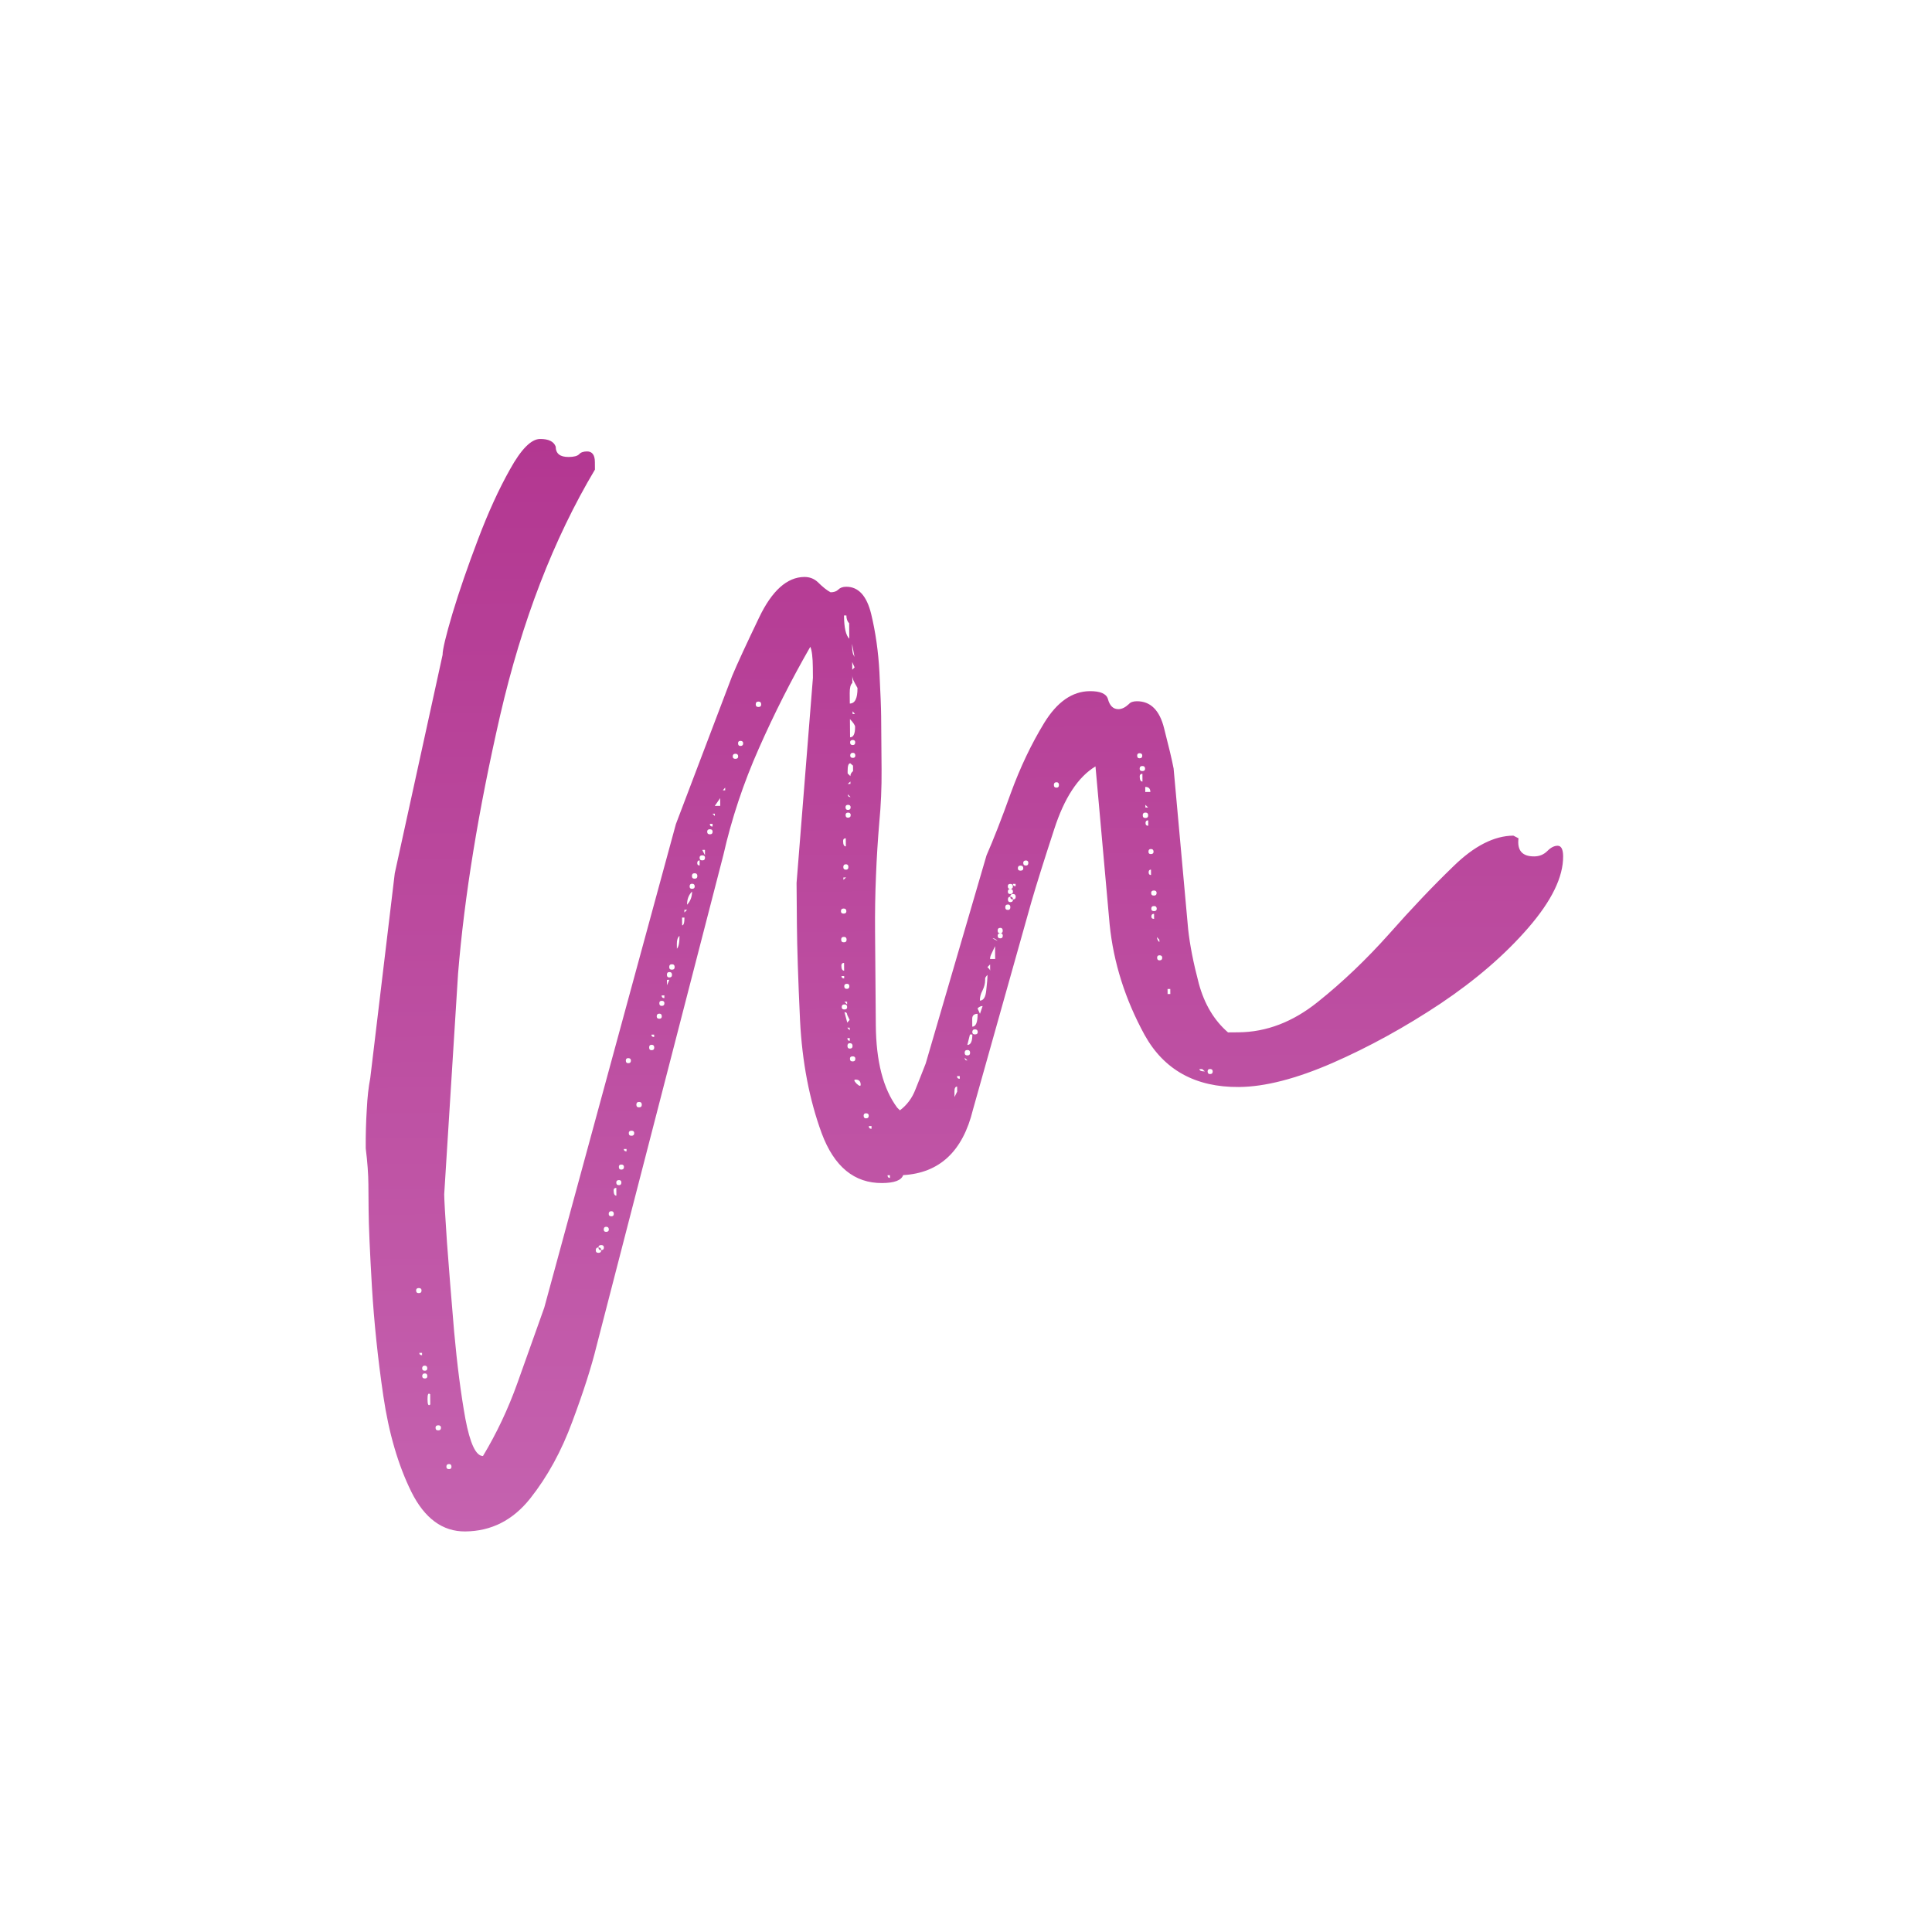 <?xml version="1.0" encoding="UTF-8"?>
<svg xmlns="http://www.w3.org/2000/svg" width="512" height="512" viewBox="0 0 512 512" fill="none">
  <g clip-path="url(#clip0_9287_595)">
    <mask id="mask0_9287_595" style="mask-type:luminance" maskUnits="userSpaceOnUse" x="85" y="-356" width="343" height="1051">
      <path d="M419.032 -356L85 -353.321L93.404 694.522L427.436 691.843L419.032 -356Z" fill="white"></path>
    </mask>
    <g mask="url(#mask0_9287_595)">
      <path d="M412.784 224.132C413.729 224.125 414.231 225.06 414.246 226.894C414.29 232.396 411.214 238.707 405.039 245.847C398.841 253.01 391.066 259.715 381.712 265.986C372.336 272.213 362.816 277.456 353.13 281.695C343.49 285.888 335.228 288.012 328.343 288.067C316.826 288.16 308.464 283.552 303.304 274.22C298.19 264.845 295.097 255.116 294.071 245.037L290.315 203.104C285.703 205.893 282.058 211.447 279.38 219.745C276.679 227.997 274.66 234.433 273.325 239.029L257.838 294.09C255.159 305.095 248.995 310.871 239.348 311.418C238.864 312.808 237.025 313.494 233.786 313.52C226.406 313.579 221.062 309.193 217.751 300.317C214.485 291.396 212.582 281.457 212.022 270.479C211.506 259.456 211.235 250.958 211.187 244.986L211.099 233.982L215.433 179.636L215.411 176.952C215.389 174.156 215.15 172.302 214.737 171.41C209.7 180.175 205.16 189.158 201.095 198.362C197.028 207.521 193.886 216.941 191.692 226.621L158.088 356.717C156.738 362.23 154.608 368.89 151.679 376.72C148.795 384.572 145.07 391.357 140.503 397.12C135.915 402.883 130.178 405.793 123.295 405.848C117.288 405.896 112.513 402.4 108.992 395.315C105.515 388.252 103.04 379.795 101.589 369.964C100.137 360.089 99.138 350.456 98.567 341.088C98.019 331.676 97.718 324.9 97.685 320.786C97.67 318.951 97.651 316.647 97.629 313.896C97.608 311.168 97.379 307.971 96.923 304.328C96.893 300.638 97.001 297.215 97.2 294.036C97.354 290.814 97.669 288.038 98.123 285.708L104.617 231.435L117.292 173.534C117.281 172.17 118.152 168.517 119.904 162.597C121.701 156.633 123.966 150.083 126.676 142.949C129.364 135.836 132.193 129.64 135.166 124.36C138.116 119.035 140.772 116.352 143.111 116.333C145.383 116.315 146.761 116.997 147.267 118.357C147.282 120.214 148.414 121.122 150.709 121.104C152.081 121.093 153.002 120.861 153.492 120.365C153.894 119.892 154.59 119.641 155.557 119.633C156.929 119.622 157.634 120.556 157.649 122.39L157.665 124.447C146.698 142.855 138.324 164.575 132.539 189.607C126.801 214.66 123.069 237.461 121.389 258.053L117.719 316.509C117.73 317.895 117.966 322.121 118.45 329.208C118.98 336.317 119.606 344.208 120.35 352.903C121.14 361.62 122.125 369.307 123.325 375.963C124.571 382.574 126.127 385.872 127.994 385.857C131.591 379.878 134.644 373.434 137.109 366.547C139.573 359.683 141.949 352.998 144.237 346.538L179.117 218.401L194.011 179.182C195.358 175.95 197.746 170.786 201.175 163.646C204.583 156.528 208.582 152.939 213.149 152.902C214.521 152.891 215.694 153.33 216.669 154.216C218.053 155.592 219.207 156.5 220.111 156.962C221.011 156.955 221.683 156.726 222.175 156.23C222.643 155.756 223.339 155.505 224.238 155.498C227.478 155.472 229.68 157.87 230.866 162.692C232.029 167.514 232.768 172.675 233.059 178.153C233.329 183.654 233.495 187.522 233.513 189.781C233.55 194.388 233.587 199.085 233.626 203.917C233.665 208.748 233.455 213.447 233.019 217.969C232.629 222.58 232.329 227.28 232.143 232.113C231.933 236.946 231.861 241.867 231.901 246.878C231.956 253.745 232.022 261.998 232.1 271.66C232.177 281.278 234.058 288.555 237.765 293.535L238.49 294.246C240.324 292.866 241.705 291.043 242.586 288.755C243.512 286.421 244.439 284.132 245.32 281.843L261.437 226.688C263.248 222.558 265.409 217.061 267.874 210.174C270.383 203.309 273.348 197.111 276.724 191.581C280.144 186.007 284.171 183.201 288.805 183.164C291.55 183.142 293.153 183.822 293.591 185.183C294.079 187.036 295.008 187.945 296.403 187.934C297.303 187.927 298.222 187.473 299.182 186.57C299.583 186.097 300.279 185.845 301.246 185.837C304.89 185.808 307.316 188.205 308.503 193.027C309.734 197.804 310.572 201.331 311.018 203.654L314.869 246.212C315.307 250.325 316.245 255.126 317.684 260.595C319.168 266.085 321.745 270.404 325.437 273.595L328.227 273.573C335.607 273.514 342.604 270.841 349.221 265.531C355.839 260.244 362.112 254.244 368.065 247.575C373.996 240.862 379.708 234.843 385.2 229.543C390.669 224.198 395.956 221.493 401.064 221.452L402.419 222.158C402.017 225.382 403.402 226.981 406.597 226.955C407.969 226.944 409.136 226.465 410.095 225.496C410.988 224.594 411.884 224.14 412.784 224.132ZM224.299 163.103L223.669 163.108C223.695 166.328 224.162 168.383 225.069 169.269L225.036 165.155C224.537 164.688 224.307 163.997 224.299 163.103ZM226.457 174.09L225.799 170.606C225.81 171.993 225.908 172.909 226.091 173.377C226.321 173.868 226.457 174.09 226.457 174.09ZM225.838 175.437L225.855 177.495L226.48 176.864L225.838 175.437ZM225.207 186.447C226.579 186.436 227.266 185.067 227.244 182.316C226.741 181.425 226.376 180.756 226.147 180.267C225.963 179.798 225.869 179.352 225.866 178.926L225.883 180.984C225.392 181.414 225.174 182.31 225.185 183.674L225.207 186.447ZM201.006 187.357C201.479 187.354 201.724 187.128 201.72 186.636C201.716 186.166 201.467 185.922 200.995 185.926C200.5 185.93 200.277 186.178 200.28 186.647C200.284 187.14 200.511 187.361 201.006 187.357ZM225.949 189.215L226.579 189.21L225.943 188.499L225.949 189.215ZM226.606 192.61C226.603 192.207 226.148 191.518 225.24 190.563L225.279 195.395C226.179 195.387 226.621 194.467 226.606 192.61ZM196.229 197.686C196.702 197.682 196.947 197.456 196.943 196.964C196.94 196.561 196.691 196.339 196.219 196.343C195.791 196.346 195.59 196.572 195.594 196.974C195.598 197.467 195.802 197.689 196.229 197.686ZM226.015 197.447C226.42 197.443 226.643 197.218 226.639 196.725C226.636 196.323 226.41 196.101 226.004 196.104C225.51 196.108 225.286 196.334 225.289 196.736C225.293 197.229 225.52 197.451 226.015 197.447ZM194.906 201.096C195.38 201.092 195.625 200.889 195.622 200.464C195.618 199.994 195.369 199.75 194.896 199.754C194.401 199.758 194.178 200.006 194.182 200.475C194.185 200.901 194.412 201.1 194.906 201.096ZM225.317 200.225C225.321 200.651 225.548 200.85 226.042 200.846C226.448 200.843 226.67 200.64 226.667 200.215C226.663 199.745 226.437 199.501 226.031 199.504C225.537 199.508 225.314 199.756 225.317 200.225ZM301.361 200.242C301.365 200.734 301.57 200.956 301.997 200.953C302.469 200.949 302.715 200.724 302.711 200.231C302.708 199.829 302.459 199.607 301.986 199.611C301.559 199.614 301.358 199.839 301.361 200.242ZM224.635 204.973L225.361 205.683C225.357 205.213 225.579 204.764 226.07 204.335L226.058 202.904L225.334 202.283C224.839 202.287 224.619 202.982 224.63 204.347L224.635 204.973ZM303.459 203.715C303.455 203.245 303.206 203 302.733 203.004C302.239 203.008 302.016 203.257 302.019 203.726C302.023 204.151 302.25 204.351 302.744 204.347C303.217 204.343 303.462 204.139 303.459 203.715ZM302.036 205.784C302.043 206.679 302.272 207.124 302.766 207.12L302.75 205.062C302.255 205.066 302.032 205.314 302.036 205.784ZM224.658 207.746L225.378 207.741L225.373 207.114L224.658 207.746ZM280.011 208.734C280.416 208.731 280.639 208.505 280.635 208.014C280.631 207.544 280.405 207.299 279.999 207.302C279.505 207.306 279.282 207.555 279.286 208.024C279.29 208.516 279.517 208.738 280.011 208.734ZM192.184 209.438L192.178 208.723L191.554 209.443L192.184 209.438ZM304.858 209.877C304.851 208.982 304.398 208.538 303.498 208.546L303.509 209.888L304.858 209.877ZM225.406 211.23L224.68 210.52C224.684 211.012 224.911 211.234 225.406 211.23ZM190.867 213.565L190.85 211.507L189.427 213.576L190.867 213.565ZM224.702 213.293C224.274 213.297 224.074 213.522 224.077 213.925C224.081 214.417 224.285 214.639 224.713 214.636C225.185 214.632 225.431 214.406 225.427 213.914C225.424 213.511 225.174 213.29 224.702 213.293ZM304.262 213.998L303.536 213.287L303.542 214.004L304.262 213.998ZM189.449 216.26L189.444 215.634L188.814 215.639L189.449 216.26ZM224.718 215.351C224.291 215.355 224.09 215.58 224.094 215.983C224.097 216.475 224.302 216.697 224.729 216.694C225.202 216.69 225.448 216.464 225.444 215.972C225.441 215.569 225.191 215.347 224.718 215.351ZM302.838 216.067C302.842 216.559 303.069 216.781 303.564 216.777C304.036 216.773 304.282 216.547 304.278 216.056C304.274 215.585 304.025 215.341 303.552 215.345C303.057 215.349 302.834 215.597 302.838 216.067ZM188.841 219.039L188.835 218.323L188.115 218.329C188.119 218.821 188.346 219.043 188.841 219.039ZM303.575 218.119C303.578 218.611 303.805 218.833 304.3 218.829L304.289 217.397C303.794 217.401 303.571 217.649 303.575 218.119ZM188.137 221.102C188.61 221.098 188.856 220.873 188.852 220.381C188.849 219.978 188.6 219.757 188.127 219.761C187.632 219.764 187.409 219.99 187.412 220.393C187.416 220.885 187.643 221.106 188.137 221.102ZM224.143 222.156C223.648 222.16 223.426 222.407 223.429 222.877C223.437 223.839 223.665 224.307 224.16 224.303L224.143 222.156ZM186.832 226.66L186.821 225.229L186.101 225.234L186.832 226.66ZM305.705 225.707C305.701 225.237 305.452 224.993 304.979 224.997C304.552 225.001 304.352 225.248 304.356 225.717C304.359 226.143 304.563 226.342 304.99 226.339C305.463 226.335 305.709 226.132 305.705 225.707ZM186.123 228.008C186.596 228.005 186.841 227.779 186.837 227.286C186.834 226.884 186.585 226.662 186.112 226.666C185.618 226.67 185.395 226.895 185.398 227.298C185.402 227.79 185.629 228.012 186.123 228.008ZM185.414 229.356L185.404 228.014C184.976 228.018 184.776 228.265 184.779 228.734C184.783 229.16 184.987 229.359 185.414 229.356ZM271.897 229.378C272.302 229.375 272.526 229.149 272.522 228.657C272.518 228.254 272.291 228.033 271.887 228.036C271.392 228.04 271.168 228.265 271.171 228.668C271.175 229.16 271.402 229.382 271.897 229.378ZM224.198 229.045C223.703 229.049 223.481 229.297 223.485 229.767C223.489 230.258 223.715 230.48 224.21 230.476C224.615 230.473 224.838 230.247 224.834 229.756C224.83 229.286 224.603 229.041 224.198 229.045ZM270.468 230.731C270.941 230.728 271.186 230.525 271.183 230.099C271.179 229.63 270.93 229.386 270.458 229.39C269.963 229.394 269.739 229.641 269.743 230.111C269.747 230.536 269.973 230.735 270.468 230.731ZM184.092 232.856C184.564 232.852 184.811 232.626 184.807 232.135C184.803 231.664 184.553 231.421 184.081 231.424C183.586 231.428 183.363 231.676 183.367 232.146C183.371 232.638 183.597 232.86 184.092 232.856ZM304.4 231.176C304.403 231.667 304.608 231.889 305.034 231.886L305.023 230.454C304.596 230.458 304.396 230.705 304.4 231.176ZM223.507 232.54L223.512 233.166L224.226 232.534L223.507 232.54ZM183.394 235.546C183.867 235.542 184.112 235.339 184.109 234.914C184.105 234.444 183.856 234.2 183.383 234.204C182.956 234.208 182.755 234.455 182.759 234.924C182.763 235.35 182.967 235.549 183.394 235.546ZM267.082 234.875C267.086 235.367 267.29 235.589 267.717 235.586C267.29 235.589 267.089 235.836 267.093 236.306C267.096 236.731 267.301 236.931 267.728 236.927C268.2 236.923 268.447 236.72 268.443 236.295C268.44 235.826 268.19 235.582 267.717 235.586C268.19 235.582 268.436 235.356 268.432 234.864C268.429 234.461 268.179 234.239 267.707 234.243C267.279 234.247 267.078 234.472 267.082 234.875ZM269.151 234.858L269.146 234.232L268.427 234.237C268.43 234.663 268.657 234.862 269.151 234.858ZM182.078 239.761C182.97 238.815 183.411 237.648 183.4 236.262C182.507 237.163 182.066 238.33 182.078 239.761ZM306.513 236.616C306.51 236.214 306.26 235.992 305.788 235.996C305.293 236 305.069 236.225 305.072 236.628C305.076 237.12 305.303 237.341 305.798 237.337C306.271 237.333 306.517 237.109 306.513 236.616ZM268.46 238.353C268.932 238.349 269.177 238.123 269.173 237.631C269.17 237.161 268.921 236.918 268.448 236.921C267.953 236.925 267.73 237.173 267.734 237.643C267.306 237.646 267.106 237.894 267.11 238.364C267.114 238.856 267.318 239.077 267.745 239.074C268.218 239.07 268.464 238.845 268.46 238.353ZM267.734 237.643C268.206 237.639 268.456 237.883 268.46 238.353C267.965 238.357 267.738 238.135 267.734 237.643ZM267.132 241.137C267.537 241.134 267.76 240.909 267.756 240.417C267.752 239.947 267.525 239.702 267.12 239.705C266.625 239.709 266.403 239.958 266.407 240.427C266.411 240.92 266.637 241.141 267.132 241.137ZM181.375 241.825L182.088 241.104L181.369 241.109L181.375 241.825ZM223.573 240.771C223.078 240.775 222.855 241.022 222.858 241.492C222.862 241.917 223.089 242.116 223.584 242.113C224.056 242.109 224.301 241.906 224.298 241.48C224.294 241.011 224.045 240.767 223.573 240.771ZM305.831 241.453C306.304 241.449 306.55 241.246 306.547 240.821C306.543 240.351 306.293 240.107 305.821 240.111C305.326 240.115 305.102 240.363 305.106 240.832C305.11 241.258 305.336 241.457 305.831 241.453ZM180.772 245.23C181.177 245.227 181.397 244.554 181.386 243.167L180.756 243.172L180.772 245.23ZM305.848 243.511L305.837 242.169C305.342 242.173 305.119 242.421 305.123 242.89C305.126 243.316 305.353 243.515 305.848 243.511ZM265.747 247.948C265.744 247.546 265.517 247.324 265.112 247.327C265.517 247.324 265.74 247.098 265.736 246.607C265.732 246.137 265.505 245.892 265.1 245.895C264.605 245.899 264.383 246.148 264.387 246.617C264.391 247.109 264.617 247.331 265.112 247.327C264.617 247.331 264.394 247.556 264.397 247.959C264.401 248.451 264.627 248.673 265.122 248.669C265.527 248.666 265.751 248.441 265.747 247.948ZM179.382 251.415C179.851 250.941 180.088 249.798 180.074 248.009C179.582 248.438 179.364 249.133 179.371 250.072L179.382 251.415ZM223.633 248.286C223.138 248.29 222.915 248.537 222.919 249.008C222.923 249.499 223.15 249.721 223.645 249.717C224.117 249.714 224.362 249.488 224.358 248.996C224.355 248.526 224.105 248.282 223.633 248.286ZM263.053 248.686L264.409 249.39C263.91 248.925 263.548 248.682 263.323 248.684C263.143 248.685 263.053 248.686 263.053 248.686ZM306.607 248.337C306.611 248.828 306.817 249.274 307.248 249.673L307.243 249.047L306.607 248.337ZM263.727 254.138L263.699 250.739C263.279 251.636 262.947 252.332 262.726 252.804C262.483 253.298 262.374 253.746 262.377 254.149L263.727 254.138ZM307.286 254.504C307.759 254.5 308.004 254.275 308 253.783C307.997 253.38 307.748 253.159 307.276 253.163C306.848 253.166 306.647 253.391 306.651 253.794C306.655 254.286 306.859 254.508 307.286 254.504ZM178.076 256.972C178.549 256.968 178.795 256.743 178.791 256.251C178.787 255.781 178.537 255.537 178.065 255.541C177.57 255.545 177.346 255.793 177.35 256.263C177.354 256.755 177.581 256.976 178.076 256.972ZM223.688 255.175C223.193 255.179 222.97 255.427 222.974 255.897C222.981 256.792 223.21 257.236 223.705 257.232L223.688 255.175ZM262.405 257.638L262.389 255.58L261.674 256.302C262.15 256.723 262.401 257.057 262.402 257.281C262.404 257.526 262.405 257.638 262.405 257.638ZM177.372 259.036C177.846 259.032 178.091 258.807 178.087 258.315C178.083 257.845 177.834 257.6 177.361 257.604C176.934 257.608 176.734 257.856 176.738 258.325C176.742 258.818 176.946 259.039 177.372 259.036ZM223.716 258.664L222.996 258.67C223 259.095 223.226 259.294 223.721 259.29L223.716 258.664ZM259.676 265.176C260.62 265.168 261.198 264.269 261.364 262.478C261.574 260.642 261.698 259.254 261.691 258.359C261.267 258.788 261.067 259.125 261.069 259.349C261.071 259.595 261.072 259.707 261.072 259.707C261.079 260.601 260.839 261.543 260.374 262.486C259.886 263.385 259.668 264.282 259.676 265.176ZM176.76 261.098L177.378 259.662L176.748 259.667L176.76 261.098ZM223.738 261.348C223.742 261.84 223.968 262.062 224.463 262.058C224.868 262.055 225.091 261.83 225.087 261.337C225.084 260.935 224.857 260.713 224.452 260.716C223.957 260.72 223.735 260.945 223.738 261.348ZM310.147 263.429L310.136 262.087L309.417 262.092L309.428 263.435L310.147 263.429ZM176.067 264.505L176.061 263.788L175.341 263.794C175.345 264.287 175.572 264.509 176.067 264.505ZM175.363 266.568C175.836 266.564 176.082 266.339 176.078 265.846C176.074 265.444 175.826 265.222 175.352 265.226C174.926 265.229 174.724 265.454 174.727 265.857C174.731 266.349 174.936 266.572 175.363 266.568ZM224.49 265.458L223.771 265.464L224.496 266.174L224.49 265.458ZM223.062 266.901C223.066 267.326 223.292 267.525 223.787 267.521C224.26 267.518 224.505 267.315 224.502 266.889C224.498 266.42 224.249 266.176 223.777 266.18C223.282 266.184 223.058 266.431 223.062 266.901ZM259.704 268.665L260.407 266.601C259.912 266.605 259.464 266.833 259.062 267.239L259.704 268.665ZM174.76 269.973C175.166 269.969 175.389 269.767 175.385 269.341C175.382 268.872 175.155 268.628 174.75 268.631C174.255 268.635 174.032 268.883 174.036 269.352C174.039 269.778 174.266 269.977 174.76 269.973ZM224.518 268.947C224.515 268.478 224.265 268.234 223.793 268.238L224.535 271.005L225.159 270.285L224.518 268.947ZM257.661 272.081C258.606 272.073 259.092 270.952 259.074 268.67C258.106 268.678 257.638 269.129 257.645 270.024L257.661 272.081ZM224.546 272.347L225.181 273.058L225.176 272.342L224.546 272.347ZM258.397 274.133C258.87 274.129 259.116 273.926 259.112 273.501C259.109 273.031 258.86 272.788 258.386 272.791C257.891 272.795 257.669 273.043 257.673 273.512C257.676 273.938 257.902 274.137 258.397 274.133ZM173.36 274.815L173.355 274.189L172.635 274.194C172.639 274.62 172.864 274.819 173.36 274.815ZM256.35 276.924C257.25 276.916 257.693 275.996 257.678 274.139L257.048 274.144L256.35 276.924ZM225.198 275.115L224.568 275.121C224.572 275.613 224.776 275.834 225.204 275.831L225.198 275.115ZM172.668 278.31C173.14 278.306 173.386 278.081 173.382 277.589C173.378 277.119 173.129 276.875 172.657 276.879C172.229 276.882 172.029 277.13 172.032 277.6C172.036 278.091 172.241 278.314 172.668 278.31ZM224.584 277.178C224.588 277.67 224.792 277.892 225.22 277.889C225.692 277.885 225.939 277.659 225.935 277.168C225.931 276.698 225.681 276.453 225.209 276.457C224.781 276.461 224.581 276.709 224.584 277.178ZM256.372 279.697C256.844 279.693 257.09 279.467 257.087 278.976C257.083 278.506 256.833 278.261 256.361 278.265C255.865 278.269 255.643 278.518 255.647 278.987C255.651 279.479 255.877 279.701 256.372 279.697ZM165.851 281.049C165.855 281.541 166.059 281.764 166.486 281.76C166.959 281.756 167.204 281.531 167.2 281.038C167.197 280.636 166.948 280.414 166.475 280.418C166.048 280.421 165.848 280.646 165.851 281.049ZM225.242 280.573C225.246 281.065 225.473 281.287 225.968 281.283C226.44 281.279 226.685 281.054 226.681 280.561C226.678 280.159 226.429 279.937 225.957 279.941C225.462 279.945 225.238 280.17 225.242 280.573ZM255.658 280.329C255.662 280.821 255.888 281.043 256.383 281.039L255.658 280.329ZM317.866 283.319C317.87 283.745 318.344 283.942 319.311 283.934L318.587 283.314L317.866 283.319ZM320.667 284.639C321.139 284.636 321.385 284.41 321.381 283.918C321.377 283.515 321.128 283.293 320.656 283.297C320.229 283.3 320.028 283.526 320.031 283.928C320.035 284.421 320.239 284.643 320.667 284.639ZM254.352 285.887L254.346 285.171L253.627 285.177C253.631 285.669 253.857 285.891 254.352 285.887ZM226.726 286.108C226.232 286.112 226.324 286.469 227.004 287.18C227.73 287.845 228.091 287.931 228.087 287.44C228.08 286.545 227.626 286.101 226.726 286.108ZM253.66 289.292L253.649 287.95C253.154 287.954 252.932 288.404 252.94 289.298L252.951 290.729L253.66 289.292ZM169.37 293.457C169.842 293.454 170.088 293.229 170.084 292.736C170.08 292.267 169.83 292.022 169.358 292.026C168.863 292.03 168.641 292.278 168.644 292.748C168.648 293.24 168.874 293.461 169.37 293.457ZM229.508 296.376C229.981 296.372 230.226 296.146 230.222 295.654C230.219 295.251 229.97 295.029 229.497 295.033C229.07 295.037 228.869 295.262 228.872 295.664C228.876 296.157 229.081 296.379 229.508 296.376ZM230.971 299.137L230.965 298.422L230.245 298.428C230.249 298.919 230.476 299.141 230.971 299.137ZM167.36 300.99C167.832 300.986 168.079 300.76 168.075 300.268C168.071 299.865 167.822 299.644 167.349 299.647C166.854 299.651 166.631 299.877 166.634 300.28C166.638 300.772 166.865 300.994 167.36 300.99ZM166.044 305.116L166.039 304.49L165.319 304.496C165.322 304.92 165.549 305.12 166.044 305.116ZM164.642 309.959C165.114 309.955 165.361 309.729 165.357 309.237C165.353 308.834 165.104 308.613 164.631 308.616C164.205 308.62 164.003 308.845 164.006 309.248C164.01 309.74 164.215 309.962 164.642 309.959ZM235.845 312.161L235.839 311.446L235.209 311.451C235.213 311.942 235.417 312.164 235.845 312.161ZM164.045 314.079C164.451 314.076 164.673 313.851 164.669 313.358C164.666 312.956 164.44 312.734 164.034 312.737C163.54 312.741 163.317 312.966 163.32 313.369C163.324 313.861 163.551 314.083 164.045 314.079ZM163.348 316.858L163.331 314.801C162.836 314.805 162.613 315.03 162.616 315.433C162.624 316.395 162.853 316.862 163.348 316.858ZM162.041 322.327C162.446 322.324 162.67 322.12 162.666 321.696C162.663 321.225 162.436 320.982 162.031 320.985C161.536 320.989 161.313 321.236 161.317 321.707C161.321 322.131 161.546 322.331 162.041 322.327ZM160.635 326.454C161.107 326.45 161.354 326.247 161.35 325.821C161.346 325.352 161.096 325.108 160.624 325.112C160.197 325.115 159.996 325.363 160 325.832C160.003 326.258 160.207 326.457 160.635 326.454ZM159.324 331.296C159.797 331.292 160.042 331.067 160.038 330.574C160.035 330.172 159.786 329.95 159.313 329.954C158.818 329.958 158.595 330.183 158.598 330.586C158.103 330.59 157.88 330.838 157.884 331.308C157.888 331.799 158.115 332.021 158.61 332.017C159.082 332.013 159.328 331.788 159.324 331.296ZM158.598 330.586C159.071 330.582 159.32 330.827 159.324 331.296C158.829 331.3 158.602 331.078 158.598 330.586ZM110.274 341.978C110.278 342.471 110.504 342.693 110.999 342.689C111.471 342.685 111.717 342.459 111.713 341.967C111.71 341.564 111.46 341.343 110.988 341.347C110.493 341.351 110.271 341.576 110.274 341.978ZM111.126 358.525C111.129 358.949 111.356 359.148 111.851 359.145L111.846 358.519L111.126 358.525ZM112.594 361.913C112.099 361.917 111.875 362.164 111.879 362.634C111.883 363.059 112.109 363.258 112.605 363.254C113.009 363.251 113.232 363.048 113.229 362.623C113.225 362.153 112.999 361.909 112.594 361.913ZM112.621 365.312C113.026 365.309 113.249 365.106 113.245 364.681C113.241 364.211 113.015 363.967 112.61 363.971C112.115 363.974 111.892 364.222 111.896 364.692C111.899 365.117 112.126 365.316 112.621 365.312ZM114.026 372.191L114.004 369.507C113.505 369.041 113.284 369.49 113.295 370.854C113.306 372.241 113.535 372.686 114.026 372.191ZM116.151 379.063C116.623 379.059 116.869 378.833 116.865 378.341C116.862 377.938 116.612 377.717 116.14 377.721C115.645 377.724 115.421 377.95 115.425 378.353C115.428 378.845 115.655 379.067 116.151 379.063ZM119.023 389.33C119.428 389.326 119.651 389.123 119.648 388.698C119.644 388.228 119.417 387.984 119.012 387.987C118.517 387.991 118.294 388.239 118.298 388.709C118.301 389.134 118.528 389.334 119.023 389.33Z" fill="url(#paint0_linear_9287_595)"></path>
    </g>
  </g>
  <defs>
    <linearGradient id="paint0_linear_9287_595" x1="254.38" y1="115.441" x2="256.701" y2="404.778" gradientUnits="userSpaceOnUse">
      <stop stop-color="#B33791"></stop>
      <stop offset="1" stop-color="#C562AF"></stop>
    </linearGradient>
    <clipPath id="clip0_9287_595">
      <rect width="512" height="512" fill="white"></rect>
    </clipPath>
  </defs>
</svg>
